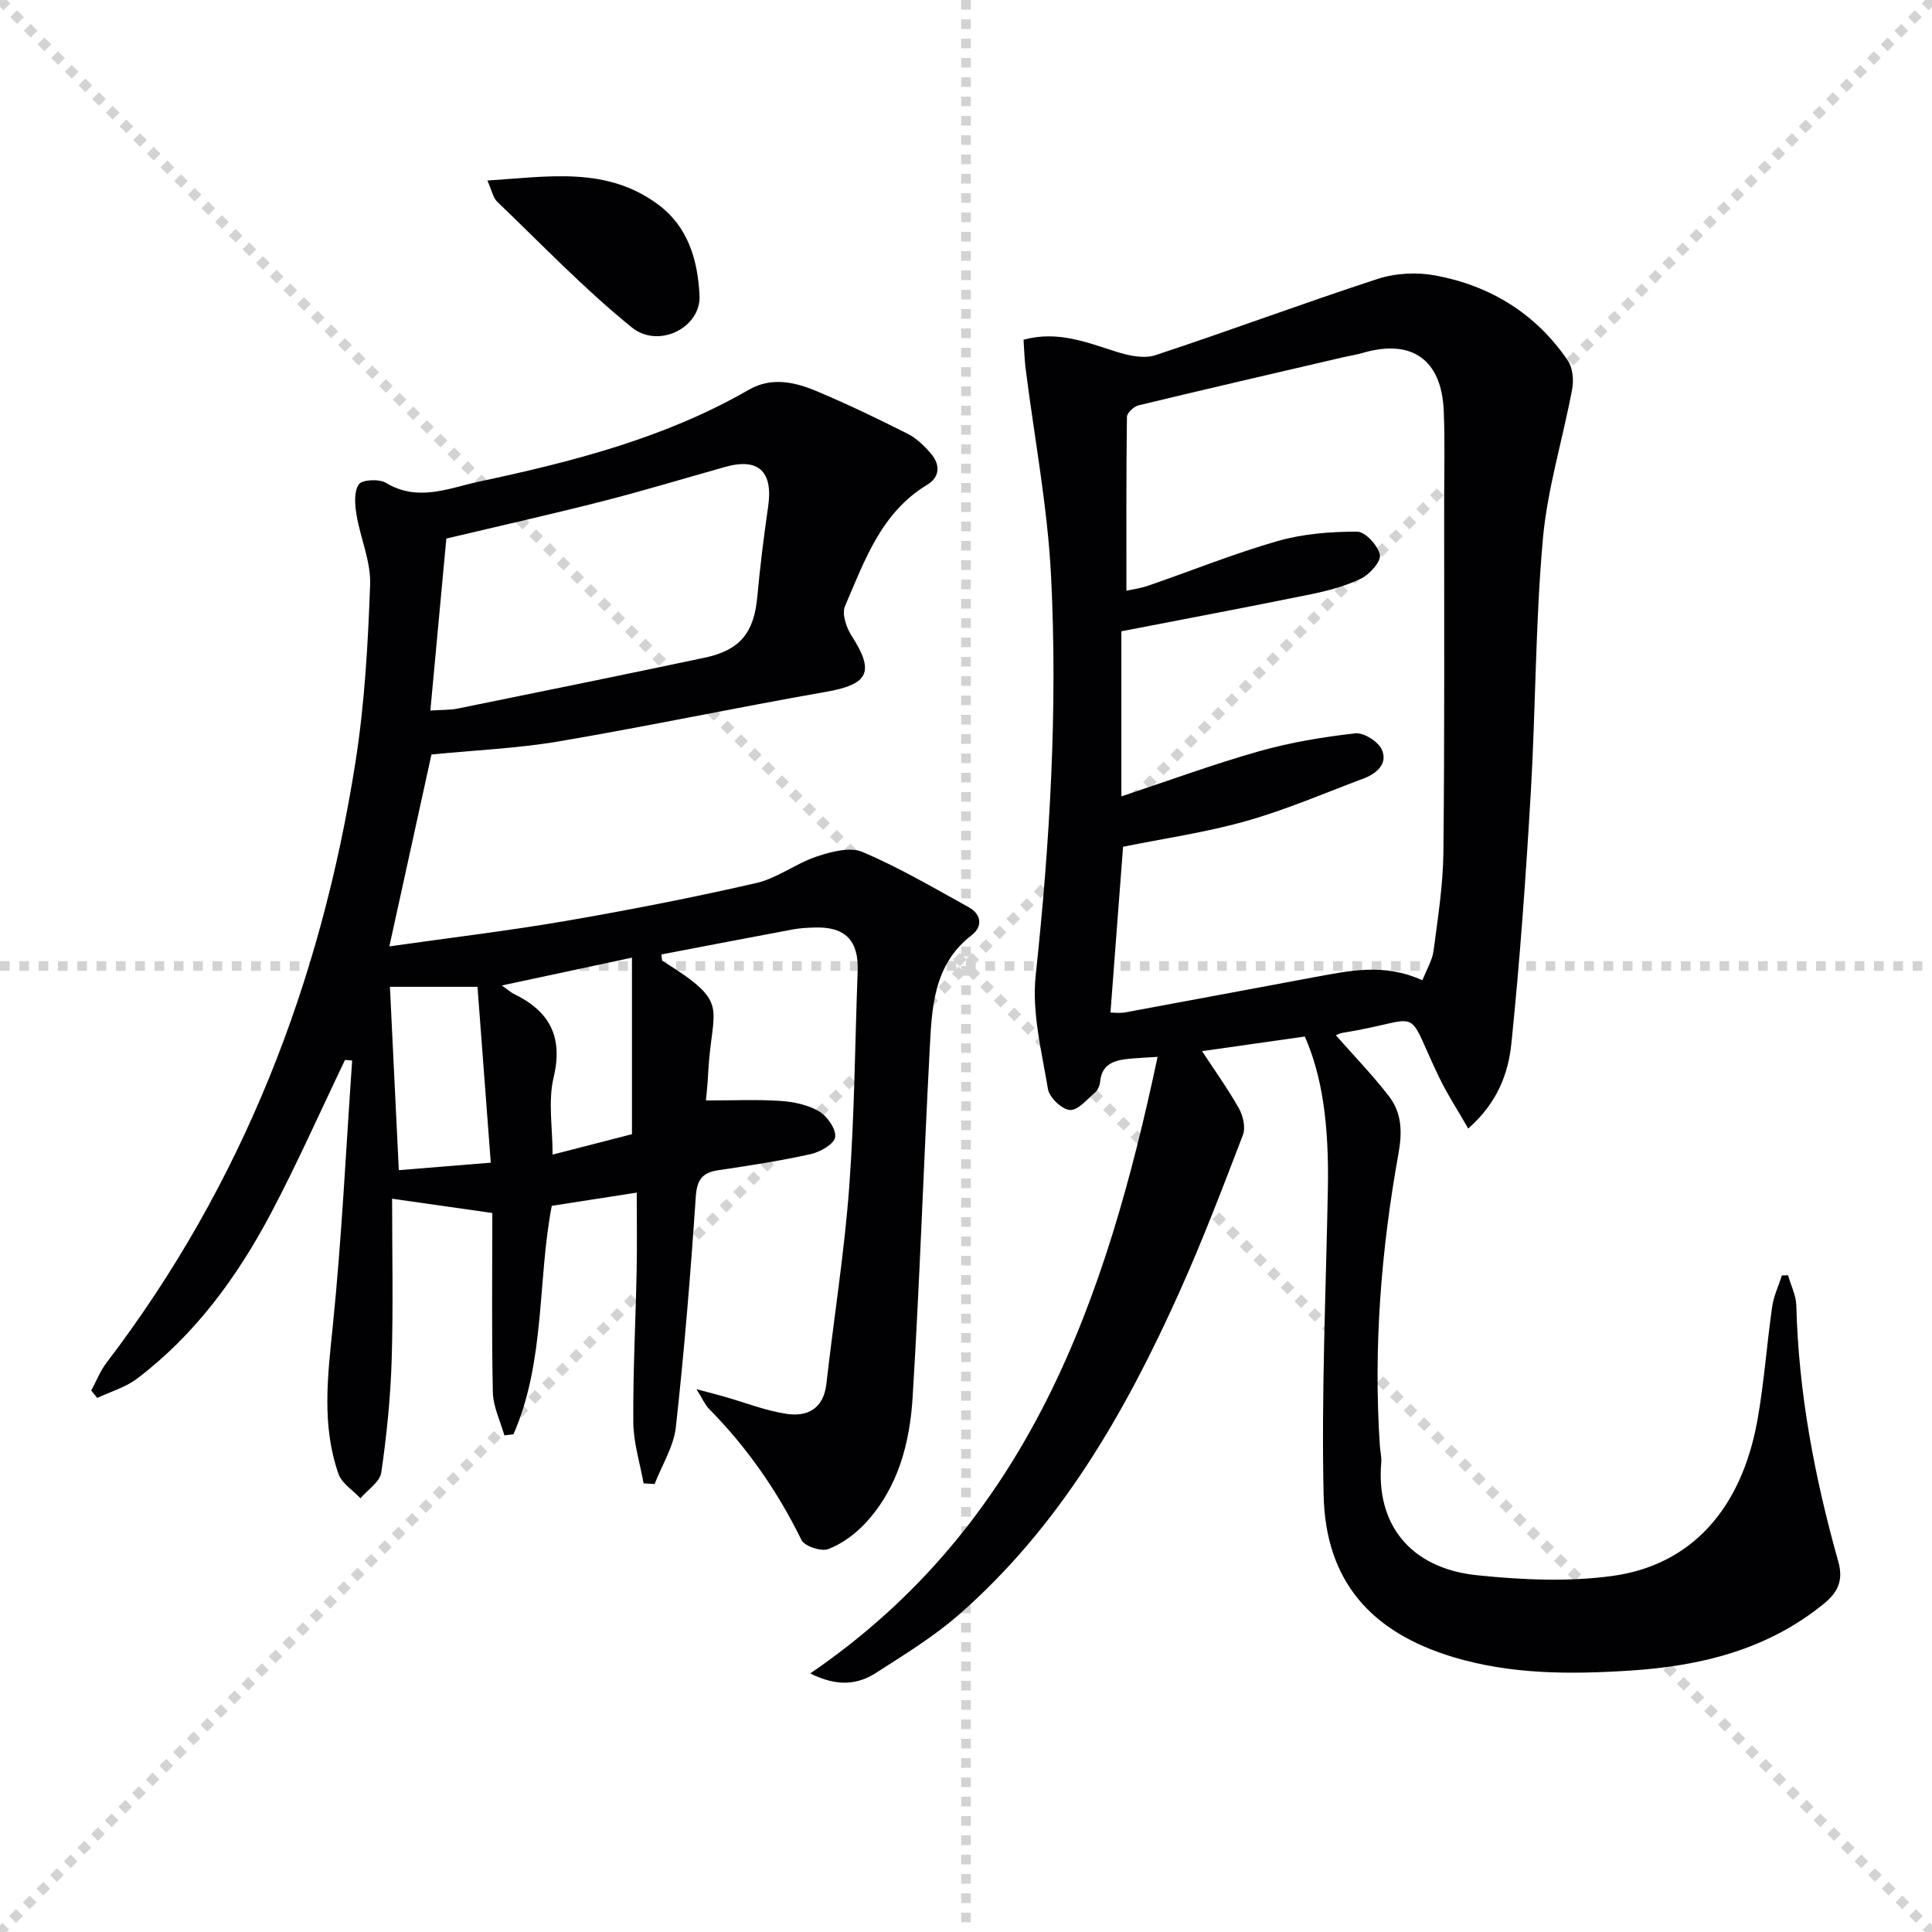 <svg enable-background="new 0 0 400 400" viewBox="0 0 400 400" xmlns="http://www.w3.org/2000/svg"><g stroke="lightgray" stroke-dasharray="1,1" stroke-width="1" transform="scale(2, 2)"><line x1="0" y1="0" x2="200" y2="200"></line><line x1="200" y1="0" x2="0" y2="200"></line><line x1="100" y1="0" x2="100" y2="200"></line><line x1="0" y1="100" x2="200" y2="100"></line></g><g fill="#010103"><path d="m276.58 214.34c3.9 4.44 7.73 8.37 11.04 12.7 2.62 3.43 2.72 7.35 1.92 11.79-3.6 20.01-5.21 40.2-3.85 60.55.08 1.16.38 2.33.28 3.47-1.1 12.55 5.84 21.85 19.87 23.29 9.22.95 18.74 1.39 27.87.16 16.42-2.21 26.8-13.84 30.12-32.13 1.41-7.81 1.95-15.77 3.08-23.63.32-2.21 1.32-4.32 2.01-6.47.43-.01.85-.02 1.28-.03.59 2.09 1.66 4.17 1.71 6.27.45 18.07 3.81 35.65 8.68 52.97 1.06 3.76.06 6.26-2.87 8.66-11.72 9.63-25.65 13-40.26 13.94-12.29.79-24.62.82-36.63-2.81-17.08-5.17-26.4-15.79-26.79-33.56-.47-21.07.48-42.18.88-63.27.26-13.57-1.19-23.49-4.77-31.64-7.01 1-13.99 1.99-21.28 3.03 2.54 3.88 5.32 7.74 7.64 11.86.87 1.54 1.41 3.96.82 5.5-4.21 10.99-8.41 22-13.24 32.72-11.2 24.9-24.7 48.36-45.58 66.61-5.22 4.56-11.25 8.24-17.11 12.01-3.76 2.42-7.94 2.98-13.65.14 45.37-31.01 61.27-77.56 71.92-127.66-2.46.16-4.24.24-6.01.41-2.96.3-5.55 1.07-5.89 4.73-.07.78-.47 1.74-1.04 2.23-1.66 1.42-3.56 3.75-5.22 3.63-1.67-.12-4.24-2.57-4.54-4.32-1.3-7.8-3.36-15.86-2.54-23.55 2.94-27.53 4.57-55.1 3.18-82.71-.73-14.37-3.47-28.64-5.27-42.95-.24-1.93-.28-3.88-.43-5.94 7.06-1.94 13.07.55 19.24 2.49 2.54.8 5.68 1.49 8.05.71 15.42-5.08 30.64-10.78 46.08-15.81 3.69-1.2 8.12-1.41 11.95-.69 11.38 2.13 20.78 7.92 27.37 17.61 1.02 1.49 1.25 4 .91 5.86-1.94 10.41-5.15 20.67-6.08 31.15-1.55 17.38-1.47 34.89-2.49 52.32-1.02 17.39-2.25 34.79-4.03 52.12-.64 6.19-2.93 12.29-8.93 17.55-2.14-3.75-4.34-7.1-6.06-10.68-7.38-15.38-2.6-11.9-20.08-9.11-.46.07-.89.33-1.26.48zm17.91-11.38c.88-2.25 2.06-4.14 2.32-6.16.88-6.75 1.96-13.53 2.03-20.31.26-24.32.14-48.65.16-72.98 0-6.16.17-12.34-.09-18.49-.45-10.6-6.65-14.91-16.75-11.96-1.42.42-2.91.63-4.35.97-14.03 3.27-28.07 6.51-42.08 9.89-.98.24-2.4 1.56-2.41 2.39-.16 11.95-.11 23.9-.11 35.99 1.04-.23 2.85-.47 4.54-1.05 8.94-3.08 17.73-6.64 26.8-9.24 5.25-1.5 10.93-1.94 16.41-1.94 1.69 0 4.31 2.85 4.73 4.78.3 1.35-2.08 4.05-3.87 4.92-3.22 1.58-6.84 2.53-10.39 3.26-12.97 2.65-25.97 5.09-39.26 7.67v34.18c9.68-3.21 18.99-6.64 28.51-9.34 6.48-1.84 13.21-2.95 19.91-3.71 1.76-.2 4.77 1.71 5.51 3.39 1.28 2.89-1.06 4.94-3.79 5.96-8.07 3.03-16.03 6.47-24.31 8.81-8.39 2.37-17.1 3.62-25.48 5.32-.86 11.32-1.73 22.7-2.61 34.33.78 0 1.93.17 3.01-.03 13.06-2.4 26.1-4.87 39.16-7.29 7.18-1.29 14.36-3.02 22.41.64z"/><path d="m71.43 219.45c-5.08 10.59-9.84 21.34-15.32 31.72-6.97 13.18-15.7 25.14-27.73 34.26-2.39 1.81-5.47 2.69-8.24 4-.42-.51-.83-1.02-1.25-1.53 1.04-1.93 1.85-4.04 3.16-5.76 28.18-36.92 44.4-78.84 51.55-124.39 1.9-12.11 2.59-24.45 3.03-36.72.17-4.78-2.02-9.61-2.82-14.47-.34-2.08-.56-4.77.48-6.28.68-.99 4.21-1.16 5.62-.31 6.63 4.01 13.02 1.08 19.34-.27 19.33-4.13 38.43-9 55.79-19.01 4.62-2.66 9.43-1.63 13.92.25 6.43 2.69 12.73 5.73 18.96 8.87 1.85.93 3.48 2.53 4.85 4.14 1.94 2.27 1.83 4.83-.81 6.42-9.55 5.77-12.95 15.71-17.01 25.12-.68 1.57.25 4.4 1.33 6.08 4.88 7.57 3.58 10.12-5.33 11.68-18.46 3.23-36.81 7.11-55.28 10.25-8.53 1.45-17.24 1.81-26.34 2.71-2.63 12-5.57 25.36-8.72 39.73 12.57-1.79 24.54-3.21 36.41-5.25 13.24-2.28 26.44-4.86 39.53-7.86 4.38-1 8.24-4.07 12.57-5.51 2.99-.99 6.88-2.03 9.47-.93 7.59 3.24 14.77 7.45 22.01 11.46 2.57 1.43 2.91 3.96.59 5.75-8.02 6.19-8.26 15.15-8.72 23.92-1.26 23.92-2.05 47.86-3.52 71.76-.59 9.51-3.01 18.81-9.81 26.1-2.1 2.25-4.82 4.26-7.65 5.34-1.47.56-4.92-.58-5.56-1.89-4.96-10.12-11.28-19.19-19.19-27.2-.74-.75-1.17-1.82-2.54-4.01 2.76.74 4.22 1.1 5.66 1.51 4.29 1.22 8.51 2.9 12.89 3.58 4.41.68 7.76-1.01 8.35-6.24 1.53-13.53 3.7-27.01 4.71-40.57 1.11-14.91 1.2-29.89 1.76-44.85.24-6.32-2.57-9.22-8.89-9.02-1.5.05-3.01.12-4.48.39-9.09 1.7-18.18 3.45-27.28 5.19.14.8.09 1.23.25 1.33 14.38 9 10.16 9.04 9.44 23.39-.1 2.07-.33 4.14-.45 5.51 5.5 0 10.46-.23 15.38.09 2.74.18 5.72.8 8.03 2.16 1.69 1 3.57 3.68 3.34 5.34-.19 1.42-3.11 3.09-5.08 3.52-6.31 1.4-12.72 2.38-19.11 3.33-3.36.5-4.43 1.99-4.67 5.54-1.07 15.9-2.37 31.8-4.12 47.64-.45 4.04-2.88 7.86-4.4 11.79-.76-.04-1.52-.08-2.28-.13-.75-4.21-2.1-8.42-2.13-12.63-.08-10.47.48-20.95.69-31.43.11-5.31.02-10.63.02-16.14-5.86.91-11.36 1.76-17.59 2.73-2.97 15.33-1.3 32.13-7.93 47.3-.63.08-1.26.15-1.89.23-.83-2.98-2.32-5.94-2.38-8.94-.27-12.3-.11-24.61-.11-37.1-7.24-1.03-13.38-1.91-20.75-2.96 0 11.16.25 22.29-.09 33.41-.24 7.78-1.03 15.58-2.15 23.28-.28 1.94-2.81 3.56-4.31 5.33-1.56-1.67-3.86-3.07-4.55-5.04-3.49-9.97-2.26-20.12-1.2-30.43 1.88-18.33 2.74-36.77 4.03-55.16-.5-.05-.99-.08-1.48-.12zm17.67-72.34c2.41-.16 4.1-.09 5.71-.42 17.04-3.46 34.07-6.93 51.08-10.52 7.36-1.56 10.22-5.2 10.9-12.59.57-6.26 1.35-12.51 2.25-18.73 1.05-7.22-1.99-10.12-8.9-8.18-8.44 2.37-16.84 4.92-25.33 7.09-10.64 2.72-21.36 5.12-32.4 7.74-1 10.79-2.13 22.93-3.31 35.61zm-6.53 95.16c6.13-.5 12.14-.99 19.04-1.55-.95-12.6-1.85-24.56-2.75-36.41-7.26 0-13.34 0-18.13 0 .61 12.43 1.2 24.72 1.84 37.96zm21.34-38.24c1.37.98 1.86 1.44 2.43 1.72 7.39 3.57 10.3 8.82 8.28 17.33-1.18 4.95-.21 10.41-.21 15.97 5.98-1.54 11.65-3 16.43-4.23 0-12.63 0-24.46 0-36.55-9.33 1.99-17.67 3.77-26.93 5.76z"/><path d="m100.91 37.38c12.7-.82 24.72-2.98 35.42 5.02 6.23 4.66 8.16 11.63 8.5 18.83.31 6.56-8.44 11.07-14.03 6.55-9.86-7.98-18.69-17.23-27.87-26.03-.85-.82-1.08-2.27-2.02-4.37z"/></g></svg>